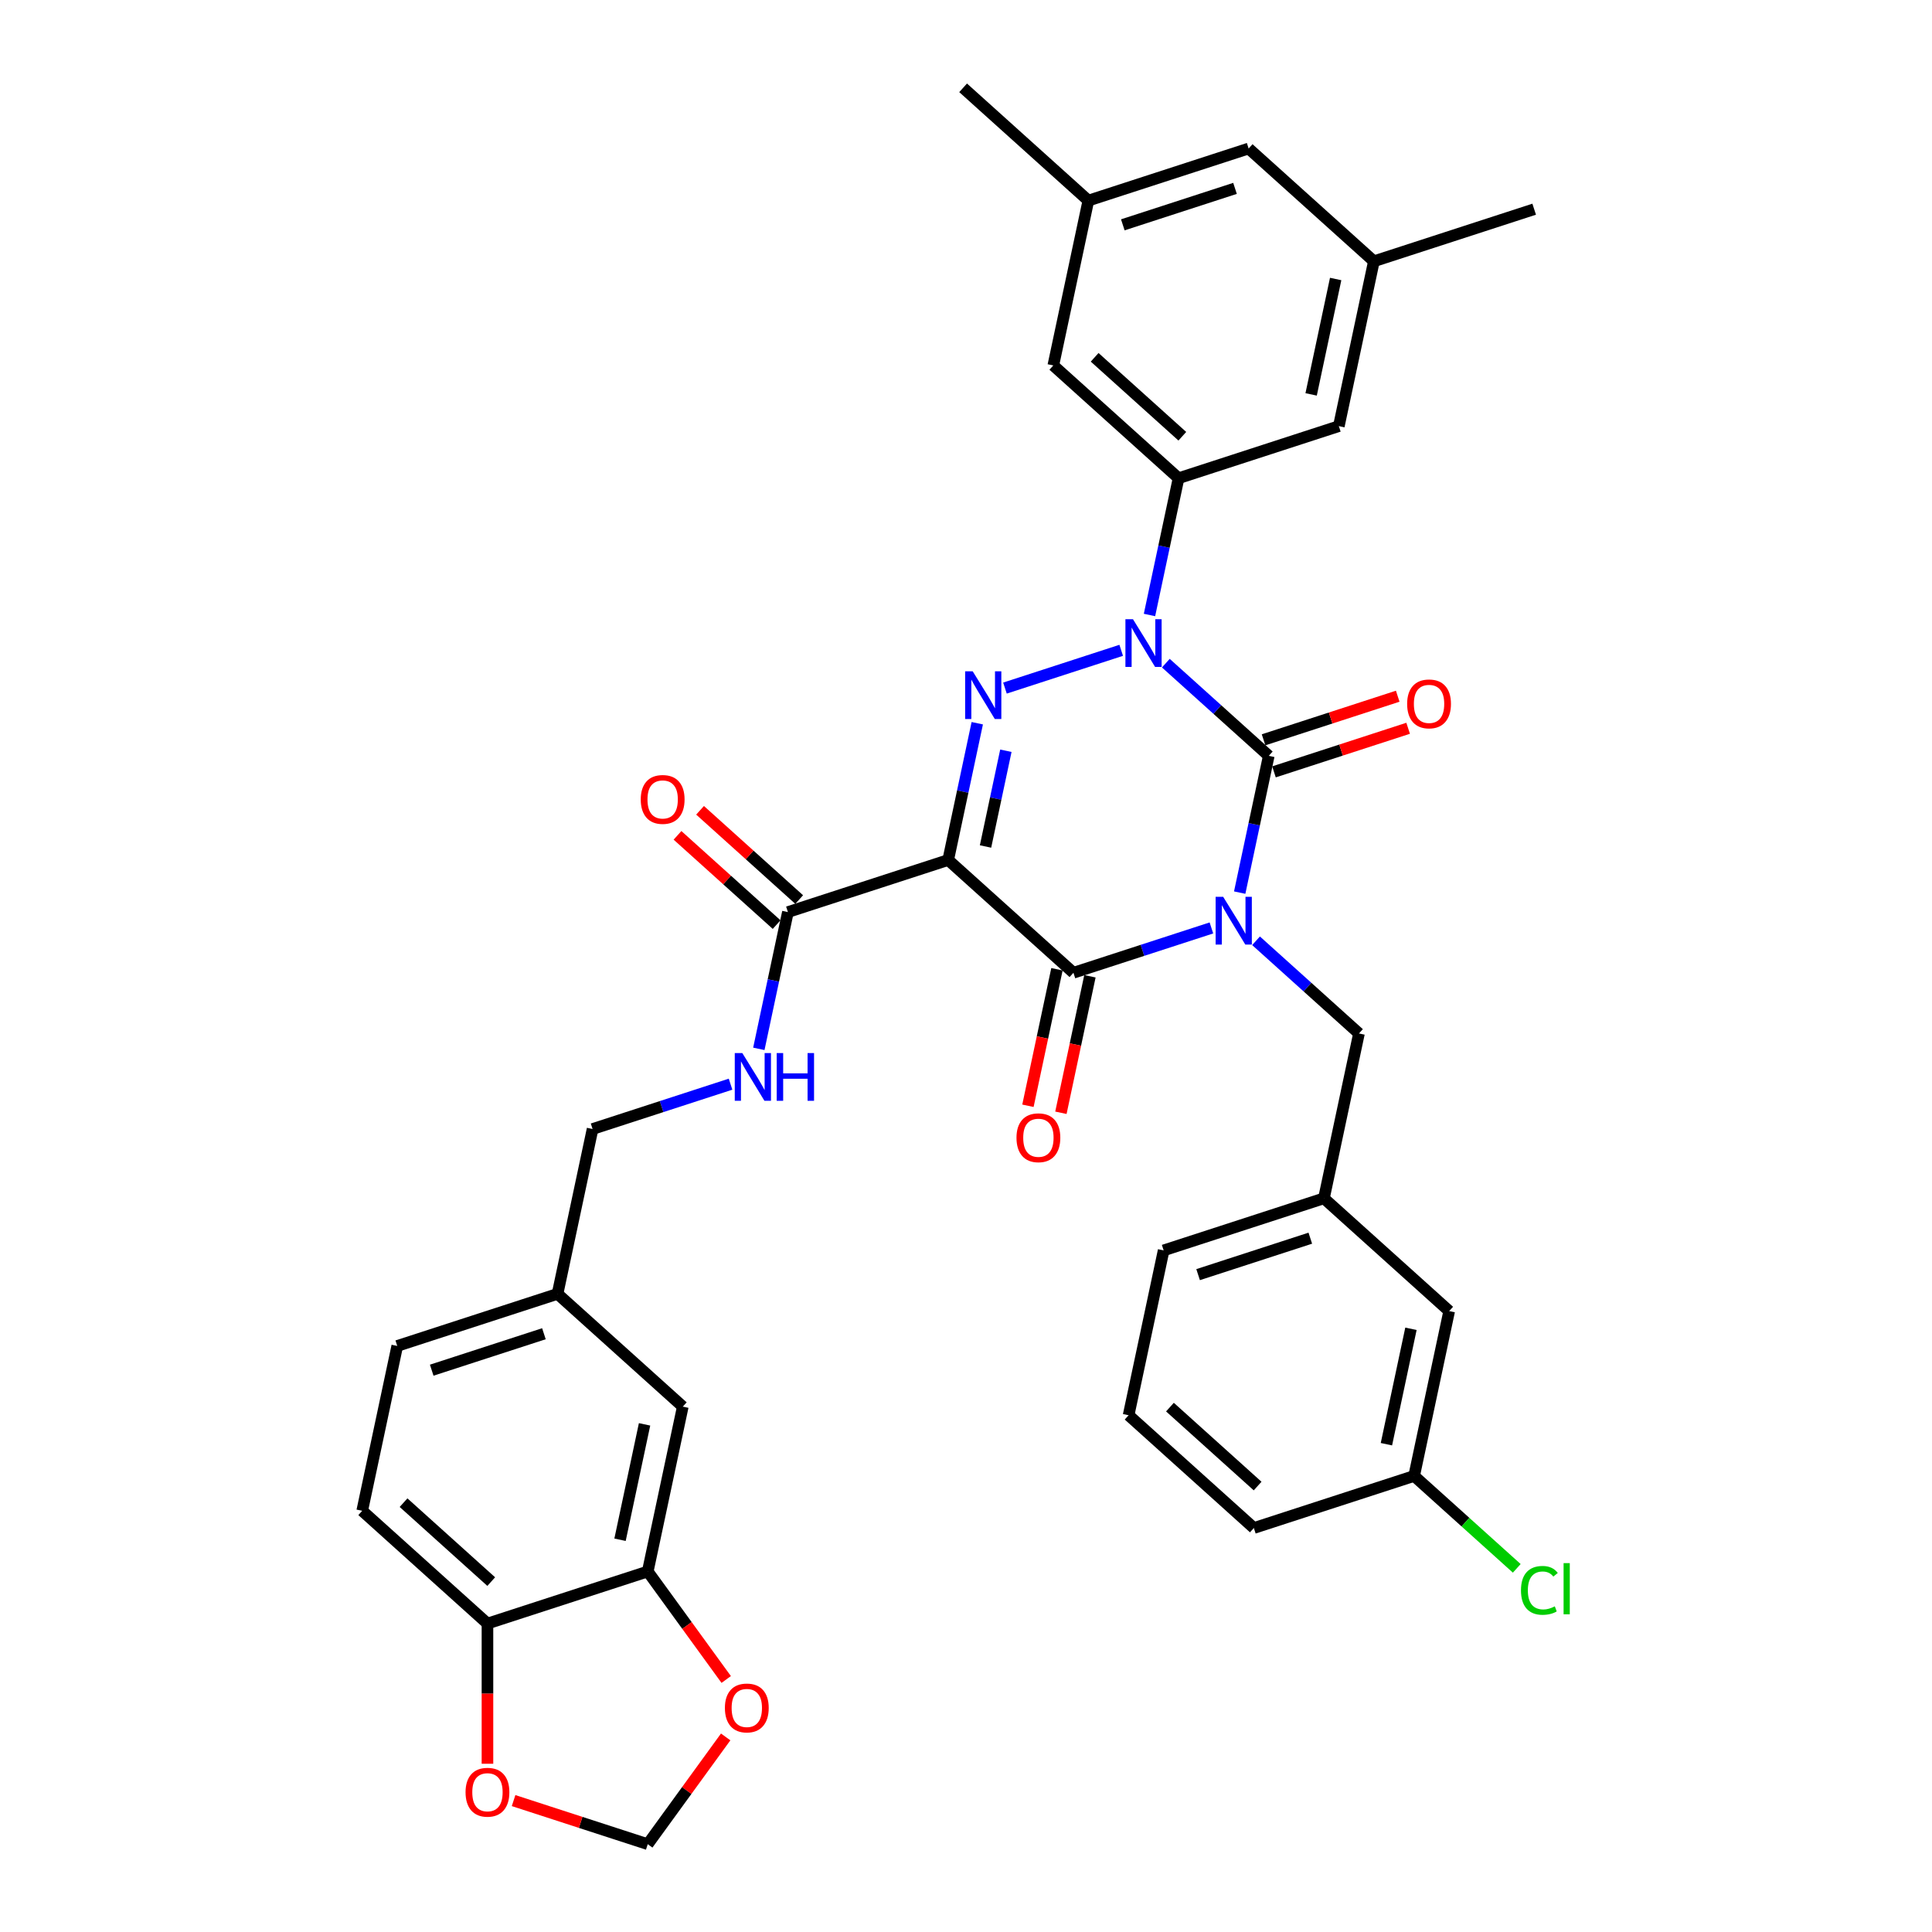<?xml version='1.0' encoding='iso-8859-1'?>
<svg version='1.1' baseProfile='full'
              xmlns='http://www.w3.org/2000/svg'
                      xmlns:rdkit='http://www.rdkit.org/xml'
                      xmlns:xlink='http://www.w3.org/1999/xlink'
                  xml:space='preserve'
width='1000px' height='1000px' viewBox='0 0 1000 1000'>
<!-- END OF HEADER -->
<rect style='opacity:1.0;fill:#FFFFFF;stroke:none' width='1000' height='1000' x='0' y='0'> </rect>
<path class='bond-0' d='M 641.664,462.015 L 649.187,426.617' style='fill:none;fill-rule:evenodd;stroke:#0000FF;stroke-width:6px;stroke-linecap:butt;stroke-linejoin:miter;stroke-opacity:1' />
<path class='bond-0' d='M 649.187,426.617 L 656.711,391.22' style='fill:none;fill-rule:evenodd;stroke:#000000;stroke-width:6px;stroke-linecap:butt;stroke-linejoin:miter;stroke-opacity:1' />
<path class='bond-1' d='M 627.025,480.3 L 591.318,491.902' style='fill:none;fill-rule:evenodd;stroke:#0000FF;stroke-width:6px;stroke-linecap:butt;stroke-linejoin:miter;stroke-opacity:1' />
<path class='bond-1' d='M 591.318,491.902 L 555.611,503.504' style='fill:none;fill-rule:evenodd;stroke:#000000;stroke-width:6px;stroke-linecap:butt;stroke-linejoin:miter;stroke-opacity:1' />
<path class='bond-2' d='M 650.124,486.947 L 676.763,510.933' style='fill:none;fill-rule:evenodd;stroke:#0000FF;stroke-width:6px;stroke-linecap:butt;stroke-linejoin:miter;stroke-opacity:1' />
<path class='bond-2' d='M 676.763,510.933 L 703.401,534.918' style='fill:none;fill-rule:evenodd;stroke:#000000;stroke-width:6px;stroke-linecap:butt;stroke-linejoin:miter;stroke-opacity:1' />
<path class='bond-3' d='M 656.711,391.22 L 630.073,367.235' style='fill:none;fill-rule:evenodd;stroke:#000000;stroke-width:6px;stroke-linecap:butt;stroke-linejoin:miter;stroke-opacity:1' />
<path class='bond-3' d='M 630.073,367.235 L 603.434,343.249' style='fill:none;fill-rule:evenodd;stroke:#0000FF;stroke-width:6px;stroke-linecap:butt;stroke-linejoin:miter;stroke-opacity:1' />
<path class='bond-4' d='M 659.407,399.517 L 694.128,388.235' style='fill:none;fill-rule:evenodd;stroke:#000000;stroke-width:6px;stroke-linecap:butt;stroke-linejoin:miter;stroke-opacity:1' />
<path class='bond-4' d='M 694.128,388.235 L 728.85,376.954' style='fill:none;fill-rule:evenodd;stroke:#FF0000;stroke-width:6px;stroke-linecap:butt;stroke-linejoin:miter;stroke-opacity:1' />
<path class='bond-4' d='M 654.016,382.924 L 688.737,371.642' style='fill:none;fill-rule:evenodd;stroke:#000000;stroke-width:6px;stroke-linecap:butt;stroke-linejoin:miter;stroke-opacity:1' />
<path class='bond-4' d='M 688.737,371.642 L 723.458,360.361' style='fill:none;fill-rule:evenodd;stroke:#FF0000;stroke-width:6px;stroke-linecap:butt;stroke-linejoin:miter;stroke-opacity:1' />
<path class='bond-5' d='M 594.973,318.317 L 602.497,282.92' style='fill:none;fill-rule:evenodd;stroke:#0000FF;stroke-width:6px;stroke-linecap:butt;stroke-linejoin:miter;stroke-opacity:1' />
<path class='bond-5' d='M 602.497,282.92 L 610.021,247.523' style='fill:none;fill-rule:evenodd;stroke:#000000;stroke-width:6px;stroke-linecap:butt;stroke-linejoin:miter;stroke-opacity:1' />
<path class='bond-6' d='M 580.334,336.603 L 520.166,356.152' style='fill:none;fill-rule:evenodd;stroke:#0000FF;stroke-width:6px;stroke-linecap:butt;stroke-linejoin:miter;stroke-opacity:1' />
<path class='bond-7' d='M 505.831,374.34 L 498.307,409.737' style='fill:none;fill-rule:evenodd;stroke:#0000FF;stroke-width:6px;stroke-linecap:butt;stroke-linejoin:miter;stroke-opacity:1' />
<path class='bond-7' d='M 498.307,409.737 L 490.783,445.134' style='fill:none;fill-rule:evenodd;stroke:#000000;stroke-width:6px;stroke-linecap:butt;stroke-linejoin:miter;stroke-opacity:1' />
<path class='bond-7' d='M 520.639,388.586 L 515.373,413.364' style='fill:none;fill-rule:evenodd;stroke:#0000FF;stroke-width:6px;stroke-linecap:butt;stroke-linejoin:miter;stroke-opacity:1' />
<path class='bond-7' d='M 515.373,413.364 L 510.106,438.142' style='fill:none;fill-rule:evenodd;stroke:#000000;stroke-width:6px;stroke-linecap:butt;stroke-linejoin:miter;stroke-opacity:1' />
<path class='bond-8' d='M 490.783,445.134 L 407.82,472.09' style='fill:none;fill-rule:evenodd;stroke:#000000;stroke-width:6px;stroke-linecap:butt;stroke-linejoin:miter;stroke-opacity:1' />
<path class='bond-9' d='M 490.783,445.134 L 555.611,503.504' style='fill:none;fill-rule:evenodd;stroke:#000000;stroke-width:6px;stroke-linecap:butt;stroke-linejoin:miter;stroke-opacity:1' />
<path class='bond-10' d='M 547.078,501.691 L 539.569,537.018' style='fill:none;fill-rule:evenodd;stroke:#000000;stroke-width:6px;stroke-linecap:butt;stroke-linejoin:miter;stroke-opacity:1' />
<path class='bond-10' d='M 539.569,537.018 L 532.06,572.345' style='fill:none;fill-rule:evenodd;stroke:#FF0000;stroke-width:6px;stroke-linecap:butt;stroke-linejoin:miter;stroke-opacity:1' />
<path class='bond-10' d='M 564.143,505.318 L 556.634,540.645' style='fill:none;fill-rule:evenodd;stroke:#000000;stroke-width:6px;stroke-linecap:butt;stroke-linejoin:miter;stroke-opacity:1' />
<path class='bond-10' d='M 556.634,540.645 L 549.125,575.972' style='fill:none;fill-rule:evenodd;stroke:#FF0000;stroke-width:6px;stroke-linecap:butt;stroke-linejoin:miter;stroke-opacity:1' />
<path class='bond-11' d='M 187.481,781.985 L 252.308,840.355' style='fill:none;fill-rule:evenodd;stroke:#000000;stroke-width:6px;stroke-linecap:butt;stroke-linejoin:miter;stroke-opacity:1' />
<path class='bond-11' d='M 208.879,777.775 L 254.258,818.634' style='fill:none;fill-rule:evenodd;stroke:#000000;stroke-width:6px;stroke-linecap:butt;stroke-linejoin:miter;stroke-opacity:1' />
<path class='bond-12' d='M 187.481,781.985 L 205.618,696.658' style='fill:none;fill-rule:evenodd;stroke:#000000;stroke-width:6px;stroke-linecap:butt;stroke-linejoin:miter;stroke-opacity:1' />
<path class='bond-13' d='M 413.657,465.608 L 388.004,442.51' style='fill:none;fill-rule:evenodd;stroke:#000000;stroke-width:6px;stroke-linecap:butt;stroke-linejoin:miter;stroke-opacity:1' />
<path class='bond-13' d='M 388.004,442.51 L 362.351,419.412' style='fill:none;fill-rule:evenodd;stroke:#FF0000;stroke-width:6px;stroke-linecap:butt;stroke-linejoin:miter;stroke-opacity:1' />
<path class='bond-13' d='M 401.982,478.573 L 376.33,455.475' style='fill:none;fill-rule:evenodd;stroke:#000000;stroke-width:6px;stroke-linecap:butt;stroke-linejoin:miter;stroke-opacity:1' />
<path class='bond-13' d='M 376.33,455.475 L 350.677,432.377' style='fill:none;fill-rule:evenodd;stroke:#FF0000;stroke-width:6px;stroke-linecap:butt;stroke-linejoin:miter;stroke-opacity:1' />
<path class='bond-14' d='M 407.82,472.09 L 400.296,507.487' style='fill:none;fill-rule:evenodd;stroke:#000000;stroke-width:6px;stroke-linecap:butt;stroke-linejoin:miter;stroke-opacity:1' />
<path class='bond-14' d='M 400.296,507.487 L 392.772,542.884' style='fill:none;fill-rule:evenodd;stroke:#0000FF;stroke-width:6px;stroke-linecap:butt;stroke-linejoin:miter;stroke-opacity:1' />
<path class='bond-15' d='M 378.133,561.17 L 342.426,572.772' style='fill:none;fill-rule:evenodd;stroke:#0000FF;stroke-width:6px;stroke-linecap:butt;stroke-linejoin:miter;stroke-opacity:1' />
<path class='bond-15' d='M 342.426,572.772 L 306.719,584.374' style='fill:none;fill-rule:evenodd;stroke:#000000;stroke-width:6px;stroke-linecap:butt;stroke-linejoin:miter;stroke-opacity:1' />
<path class='bond-16' d='M 205.618,696.658 L 288.582,669.701' style='fill:none;fill-rule:evenodd;stroke:#000000;stroke-width:6px;stroke-linecap:butt;stroke-linejoin:miter;stroke-opacity:1' />
<path class='bond-16' d='M 223.454,709.207 L 281.529,690.337' style='fill:none;fill-rule:evenodd;stroke:#000000;stroke-width:6px;stroke-linecap:butt;stroke-linejoin:miter;stroke-opacity:1' />
<path class='bond-17' d='M 288.582,669.701 L 353.409,728.072' style='fill:none;fill-rule:evenodd;stroke:#000000;stroke-width:6px;stroke-linecap:butt;stroke-linejoin:miter;stroke-opacity:1' />
<path class='bond-18' d='M 288.582,669.701 L 306.719,584.374' style='fill:none;fill-rule:evenodd;stroke:#000000;stroke-width:6px;stroke-linecap:butt;stroke-linejoin:miter;stroke-opacity:1' />
<path class='bond-19' d='M 750.092,678.616 L 731.955,763.943' style='fill:none;fill-rule:evenodd;stroke:#000000;stroke-width:6px;stroke-linecap:butt;stroke-linejoin:miter;stroke-opacity:1' />
<path class='bond-19' d='M 730.306,687.788 L 717.61,747.517' style='fill:none;fill-rule:evenodd;stroke:#000000;stroke-width:6px;stroke-linecap:butt;stroke-linejoin:miter;stroke-opacity:1' />
<path class='bond-20' d='M 750.092,678.616 L 685.265,620.245' style='fill:none;fill-rule:evenodd;stroke:#000000;stroke-width:6px;stroke-linecap:butt;stroke-linejoin:miter;stroke-opacity:1' />
<path class='bond-21' d='M 703.401,534.918 L 685.265,620.245' style='fill:none;fill-rule:evenodd;stroke:#000000;stroke-width:6px;stroke-linecap:butt;stroke-linejoin:miter;stroke-opacity:1' />
<path class='bond-22' d='M 731.955,763.943 L 758.515,787.858' style='fill:none;fill-rule:evenodd;stroke:#000000;stroke-width:6px;stroke-linecap:butt;stroke-linejoin:miter;stroke-opacity:1' />
<path class='bond-22' d='M 758.515,787.858 L 785.075,811.773' style='fill:none;fill-rule:evenodd;stroke:#00CC00;stroke-width:6px;stroke-linecap:butt;stroke-linejoin:miter;stroke-opacity:1' />
<path class='bond-23' d='M 731.955,763.943 L 648.991,790.9' style='fill:none;fill-rule:evenodd;stroke:#000000;stroke-width:6px;stroke-linecap:butt;stroke-linejoin:miter;stroke-opacity:1' />
<path class='bond-24' d='M 563.331,103.825 L 646.295,76.868' style='fill:none;fill-rule:evenodd;stroke:#000000;stroke-width:6px;stroke-linecap:butt;stroke-linejoin:miter;stroke-opacity:1' />
<path class='bond-24' d='M 581.167,116.374 L 639.241,97.505' style='fill:none;fill-rule:evenodd;stroke:#000000;stroke-width:6px;stroke-linecap:butt;stroke-linejoin:miter;stroke-opacity:1' />
<path class='bond-25' d='M 563.331,103.825 L 545.194,189.152' style='fill:none;fill-rule:evenodd;stroke:#000000;stroke-width:6px;stroke-linecap:butt;stroke-linejoin:miter;stroke-opacity:1' />
<path class='bond-26' d='M 563.331,103.825 L 498.504,45.455' style='fill:none;fill-rule:evenodd;stroke:#000000;stroke-width:6px;stroke-linecap:butt;stroke-linejoin:miter;stroke-opacity:1' />
<path class='bond-27' d='M 646.295,76.868 L 711.122,135.239' style='fill:none;fill-rule:evenodd;stroke:#000000;stroke-width:6px;stroke-linecap:butt;stroke-linejoin:miter;stroke-opacity:1' />
<path class='bond-28' d='M 711.122,135.239 L 692.985,220.566' style='fill:none;fill-rule:evenodd;stroke:#000000;stroke-width:6px;stroke-linecap:butt;stroke-linejoin:miter;stroke-opacity:1' />
<path class='bond-28' d='M 691.336,144.411 L 678.64,204.14' style='fill:none;fill-rule:evenodd;stroke:#000000;stroke-width:6px;stroke-linecap:butt;stroke-linejoin:miter;stroke-opacity:1' />
<path class='bond-29' d='M 711.122,135.239 L 794.086,108.282' style='fill:none;fill-rule:evenodd;stroke:#000000;stroke-width:6px;stroke-linecap:butt;stroke-linejoin:miter;stroke-opacity:1' />
<path class='bond-30' d='M 692.985,220.566 L 610.021,247.523' style='fill:none;fill-rule:evenodd;stroke:#000000;stroke-width:6px;stroke-linecap:butt;stroke-linejoin:miter;stroke-opacity:1' />
<path class='bond-31' d='M 610.021,247.523 L 545.194,189.152' style='fill:none;fill-rule:evenodd;stroke:#000000;stroke-width:6px;stroke-linecap:butt;stroke-linejoin:miter;stroke-opacity:1' />
<path class='bond-31' d='M 611.971,225.802 L 566.592,184.942' style='fill:none;fill-rule:evenodd;stroke:#000000;stroke-width:6px;stroke-linecap:butt;stroke-linejoin:miter;stroke-opacity:1' />
<path class='bond-32' d='M 685.265,620.245 L 602.301,647.202' style='fill:none;fill-rule:evenodd;stroke:#000000;stroke-width:6px;stroke-linecap:butt;stroke-linejoin:miter;stroke-opacity:1' />
<path class='bond-32' d='M 678.211,640.882 L 620.137,659.751' style='fill:none;fill-rule:evenodd;stroke:#000000;stroke-width:6px;stroke-linecap:butt;stroke-linejoin:miter;stroke-opacity:1' />
<path class='bond-33' d='M 584.164,732.529 L 602.301,647.202' style='fill:none;fill-rule:evenodd;stroke:#000000;stroke-width:6px;stroke-linecap:butt;stroke-linejoin:miter;stroke-opacity:1' />
<path class='bond-34' d='M 584.164,732.529 L 648.991,790.9' style='fill:none;fill-rule:evenodd;stroke:#000000;stroke-width:6px;stroke-linecap:butt;stroke-linejoin:miter;stroke-opacity:1' />
<path class='bond-34' d='M 605.562,728.319 L 650.941,769.179' style='fill:none;fill-rule:evenodd;stroke:#000000;stroke-width:6px;stroke-linecap:butt;stroke-linejoin:miter;stroke-opacity:1' />
<path class='bond-35' d='M 353.409,728.072 L 335.272,813.399' style='fill:none;fill-rule:evenodd;stroke:#000000;stroke-width:6px;stroke-linecap:butt;stroke-linejoin:miter;stroke-opacity:1' />
<path class='bond-35' d='M 333.623,737.243 L 320.927,796.972' style='fill:none;fill-rule:evenodd;stroke:#000000;stroke-width:6px;stroke-linecap:butt;stroke-linejoin:miter;stroke-opacity:1' />
<path class='bond-36' d='M 252.308,840.355 L 335.272,813.399' style='fill:none;fill-rule:evenodd;stroke:#000000;stroke-width:6px;stroke-linecap:butt;stroke-linejoin:miter;stroke-opacity:1' />
<path class='bond-37' d='M 252.308,840.355 L 252.308,876.636' style='fill:none;fill-rule:evenodd;stroke:#000000;stroke-width:6px;stroke-linecap:butt;stroke-linejoin:miter;stroke-opacity:1' />
<path class='bond-37' d='M 252.308,876.636 L 252.308,912.916' style='fill:none;fill-rule:evenodd;stroke:#FF0000;stroke-width:6px;stroke-linecap:butt;stroke-linejoin:miter;stroke-opacity:1' />
<path class='bond-38' d='M 335.272,813.399 L 355.579,841.349' style='fill:none;fill-rule:evenodd;stroke:#000000;stroke-width:6px;stroke-linecap:butt;stroke-linejoin:miter;stroke-opacity:1' />
<path class='bond-38' d='M 355.579,841.349 L 375.886,869.299' style='fill:none;fill-rule:evenodd;stroke:#FF0000;stroke-width:6px;stroke-linecap:butt;stroke-linejoin:miter;stroke-opacity:1' />
<path class='bond-39' d='M 375.608,899.029 L 355.44,926.787' style='fill:none;fill-rule:evenodd;stroke:#FF0000;stroke-width:6px;stroke-linecap:butt;stroke-linejoin:miter;stroke-opacity:1' />
<path class='bond-39' d='M 355.44,926.787 L 335.272,954.545' style='fill:none;fill-rule:evenodd;stroke:#000000;stroke-width:6px;stroke-linecap:butt;stroke-linejoin:miter;stroke-opacity:1' />
<path class='bond-40' d='M 335.272,954.545 L 300.551,943.264' style='fill:none;fill-rule:evenodd;stroke:#000000;stroke-width:6px;stroke-linecap:butt;stroke-linejoin:miter;stroke-opacity:1' />
<path class='bond-40' d='M 300.551,943.264 L 265.829,931.982' style='fill:none;fill-rule:evenodd;stroke:#FF0000;stroke-width:6px;stroke-linecap:butt;stroke-linejoin:miter;stroke-opacity:1' />
<path  class='atom-0' d='M 633.114 464.195
L 641.209 477.28
Q 642.011 478.571, 643.302 480.909
Q 644.594 483.247, 644.663 483.387
L 644.663 464.195
L 647.943 464.195
L 647.943 488.9
L 644.559 488.9
L 635.87 474.594
Q 634.858 472.919, 633.777 471
Q 632.73 469.08, 632.416 468.487
L 632.416 488.9
L 629.206 488.9
L 629.206 464.195
L 633.114 464.195
' fill='#0000FF'/>
<path  class='atom-2' d='M 586.423 320.498
L 594.519 333.583
Q 595.321 334.874, 596.612 337.212
Q 597.903 339.549, 597.973 339.689
L 597.973 320.498
L 601.253 320.498
L 601.253 345.202
L 597.868 345.202
L 589.18 330.896
Q 588.168 329.221, 587.086 327.302
Q 586.04 325.383, 585.726 324.79
L 585.726 345.202
L 582.515 345.202
L 582.515 320.498
L 586.423 320.498
' fill='#0000FF'/>
<path  class='atom-3' d='M 503.459 347.454
L 511.555 360.539
Q 512.357 361.83, 513.648 364.168
Q 514.939 366.506, 515.009 366.646
L 515.009 347.454
L 518.289 347.454
L 518.289 372.159
L 514.905 372.159
L 506.216 357.852
Q 505.204 356.178, 504.122 354.258
Q 503.076 352.339, 502.762 351.746
L 502.762 372.159
L 499.551 372.159
L 499.551 347.454
L 503.459 347.454
' fill='#0000FF'/>
<path  class='atom-7' d='M 526.133 588.901
Q 526.133 582.969, 529.064 579.654
Q 531.995 576.34, 537.474 576.34
Q 542.952 576.34, 545.883 579.654
Q 548.814 582.969, 548.814 588.901
Q 548.814 594.903, 545.848 598.322
Q 542.882 601.707, 537.474 601.707
Q 532.03 601.707, 529.064 598.322
Q 526.133 594.938, 526.133 588.901
M 537.474 598.916
Q 541.242 598.916, 543.266 596.403
Q 545.325 593.856, 545.325 588.901
Q 545.325 584.051, 543.266 581.608
Q 541.242 579.131, 537.474 579.131
Q 533.705 579.131, 531.646 581.574
Q 529.623 584.016, 529.623 588.901
Q 529.623 593.891, 531.646 596.403
Q 533.705 598.916, 537.474 598.916
' fill='#FF0000'/>
<path  class='atom-8' d='M 728.335 364.334
Q 728.335 358.402, 731.266 355.087
Q 734.197 351.772, 739.675 351.772
Q 745.153 351.772, 748.084 355.087
Q 751.015 358.402, 751.015 364.334
Q 751.015 370.335, 748.05 373.755
Q 745.084 377.14, 739.675 377.14
Q 734.232 377.14, 731.266 373.755
Q 728.335 370.37, 728.335 364.334
M 739.675 374.348
Q 743.444 374.348, 745.467 371.836
Q 747.526 369.288, 747.526 364.334
Q 747.526 359.483, 745.467 357.041
Q 743.444 354.563, 739.675 354.563
Q 735.907 354.563, 733.848 357.006
Q 731.824 359.449, 731.824 364.334
Q 731.824 369.323, 733.848 371.836
Q 735.907 374.348, 739.675 374.348
' fill='#FF0000'/>
<path  class='atom-10' d='M 331.652 413.79
Q 331.652 407.858, 334.583 404.543
Q 337.514 401.228, 342.993 401.228
Q 348.471 401.228, 351.402 404.543
Q 354.333 407.858, 354.333 413.79
Q 354.333 419.791, 351.367 423.211
Q 348.401 426.595, 342.993 426.595
Q 337.549 426.595, 334.583 423.211
Q 331.652 419.826, 331.652 413.79
M 342.993 423.804
Q 346.761 423.804, 348.785 421.292
Q 350.844 418.744, 350.844 413.79
Q 350.844 408.939, 348.785 406.497
Q 346.761 404.019, 342.993 404.019
Q 339.224 404.019, 337.165 406.462
Q 335.141 408.904, 335.141 413.79
Q 335.141 418.779, 337.165 421.292
Q 339.224 423.804, 342.993 423.804
' fill='#FF0000'/>
<path  class='atom-11' d='M 384.222 545.065
L 392.317 558.15
Q 393.12 559.441, 394.411 561.779
Q 395.702 564.117, 395.772 564.257
L 395.772 545.065
L 399.052 545.065
L 399.052 569.77
L 395.667 569.77
L 386.978 555.463
Q 385.967 553.789, 384.885 551.869
Q 383.838 549.95, 383.524 549.357
L 383.524 569.77
L 380.314 569.77
L 380.314 545.065
L 384.222 545.065
' fill='#0000FF'/>
<path  class='atom-11' d='M 402.018 545.065
L 405.367 545.065
L 405.367 555.568
L 417.999 555.568
L 417.999 545.065
L 421.348 545.065
L 421.348 569.77
L 417.999 569.77
L 417.999 558.36
L 405.367 558.36
L 405.367 569.77
L 402.018 569.77
L 402.018 545.065
' fill='#0000FF'/>
<path  class='atom-25' d='M 787.256 823.168
Q 787.256 817.027, 790.117 813.817
Q 793.013 810.572, 798.492 810.572
Q 803.586 810.572, 806.308 814.166
L 804.005 816.05
Q 802.016 813.433, 798.492 813.433
Q 794.758 813.433, 792.769 815.945
Q 790.815 818.423, 790.815 823.168
Q 790.815 828.053, 792.839 830.566
Q 794.898 833.078, 798.875 833.078
Q 801.597 833.078, 804.772 831.438
L 805.749 834.055
Q 804.458 834.893, 802.504 835.381
Q 800.55 835.87, 798.387 835.87
Q 793.013 835.87, 790.117 832.59
Q 787.256 829.31, 787.256 823.168
' fill='#00CC00'/>
<path  class='atom-25' d='M 809.309 809.071
L 812.519 809.071
L 812.519 835.556
L 809.309 835.556
L 809.309 809.071
' fill='#00CC00'/>
<path  class='atom-34' d='M 375.206 884.042
Q 375.206 878.11, 378.137 874.795
Q 381.068 871.48, 386.547 871.48
Q 392.025 871.48, 394.956 874.795
Q 397.887 878.11, 397.887 884.042
Q 397.887 890.044, 394.921 893.463
Q 391.955 896.848, 386.547 896.848
Q 381.103 896.848, 378.137 893.463
Q 375.206 890.078, 375.206 884.042
M 386.547 894.056
Q 390.315 894.056, 392.339 891.544
Q 394.398 888.997, 394.398 884.042
Q 394.398 879.192, 392.339 876.749
Q 390.315 874.272, 386.547 874.272
Q 382.778 874.272, 380.719 876.714
Q 378.696 879.157, 378.696 884.042
Q 378.696 889.032, 380.719 891.544
Q 382.778 894.056, 386.547 894.056
' fill='#FF0000'/>
<path  class='atom-36' d='M 240.968 927.659
Q 240.968 921.727, 243.899 918.412
Q 246.83 915.097, 252.308 915.097
Q 257.787 915.097, 260.718 918.412
Q 263.649 921.727, 263.649 927.659
Q 263.649 933.66, 260.683 937.08
Q 257.717 940.465, 252.308 940.465
Q 246.865 940.465, 243.899 937.08
Q 240.968 933.695, 240.968 927.659
M 252.308 937.673
Q 256.077 937.673, 258.101 935.161
Q 260.159 932.613, 260.159 927.659
Q 260.159 922.808, 258.101 920.366
Q 256.077 917.888, 252.308 917.888
Q 248.54 917.888, 246.481 920.331
Q 244.457 922.774, 244.457 927.659
Q 244.457 932.648, 246.481 935.161
Q 248.54 937.673, 252.308 937.673
' fill='#FF0000'/>
</svg>
